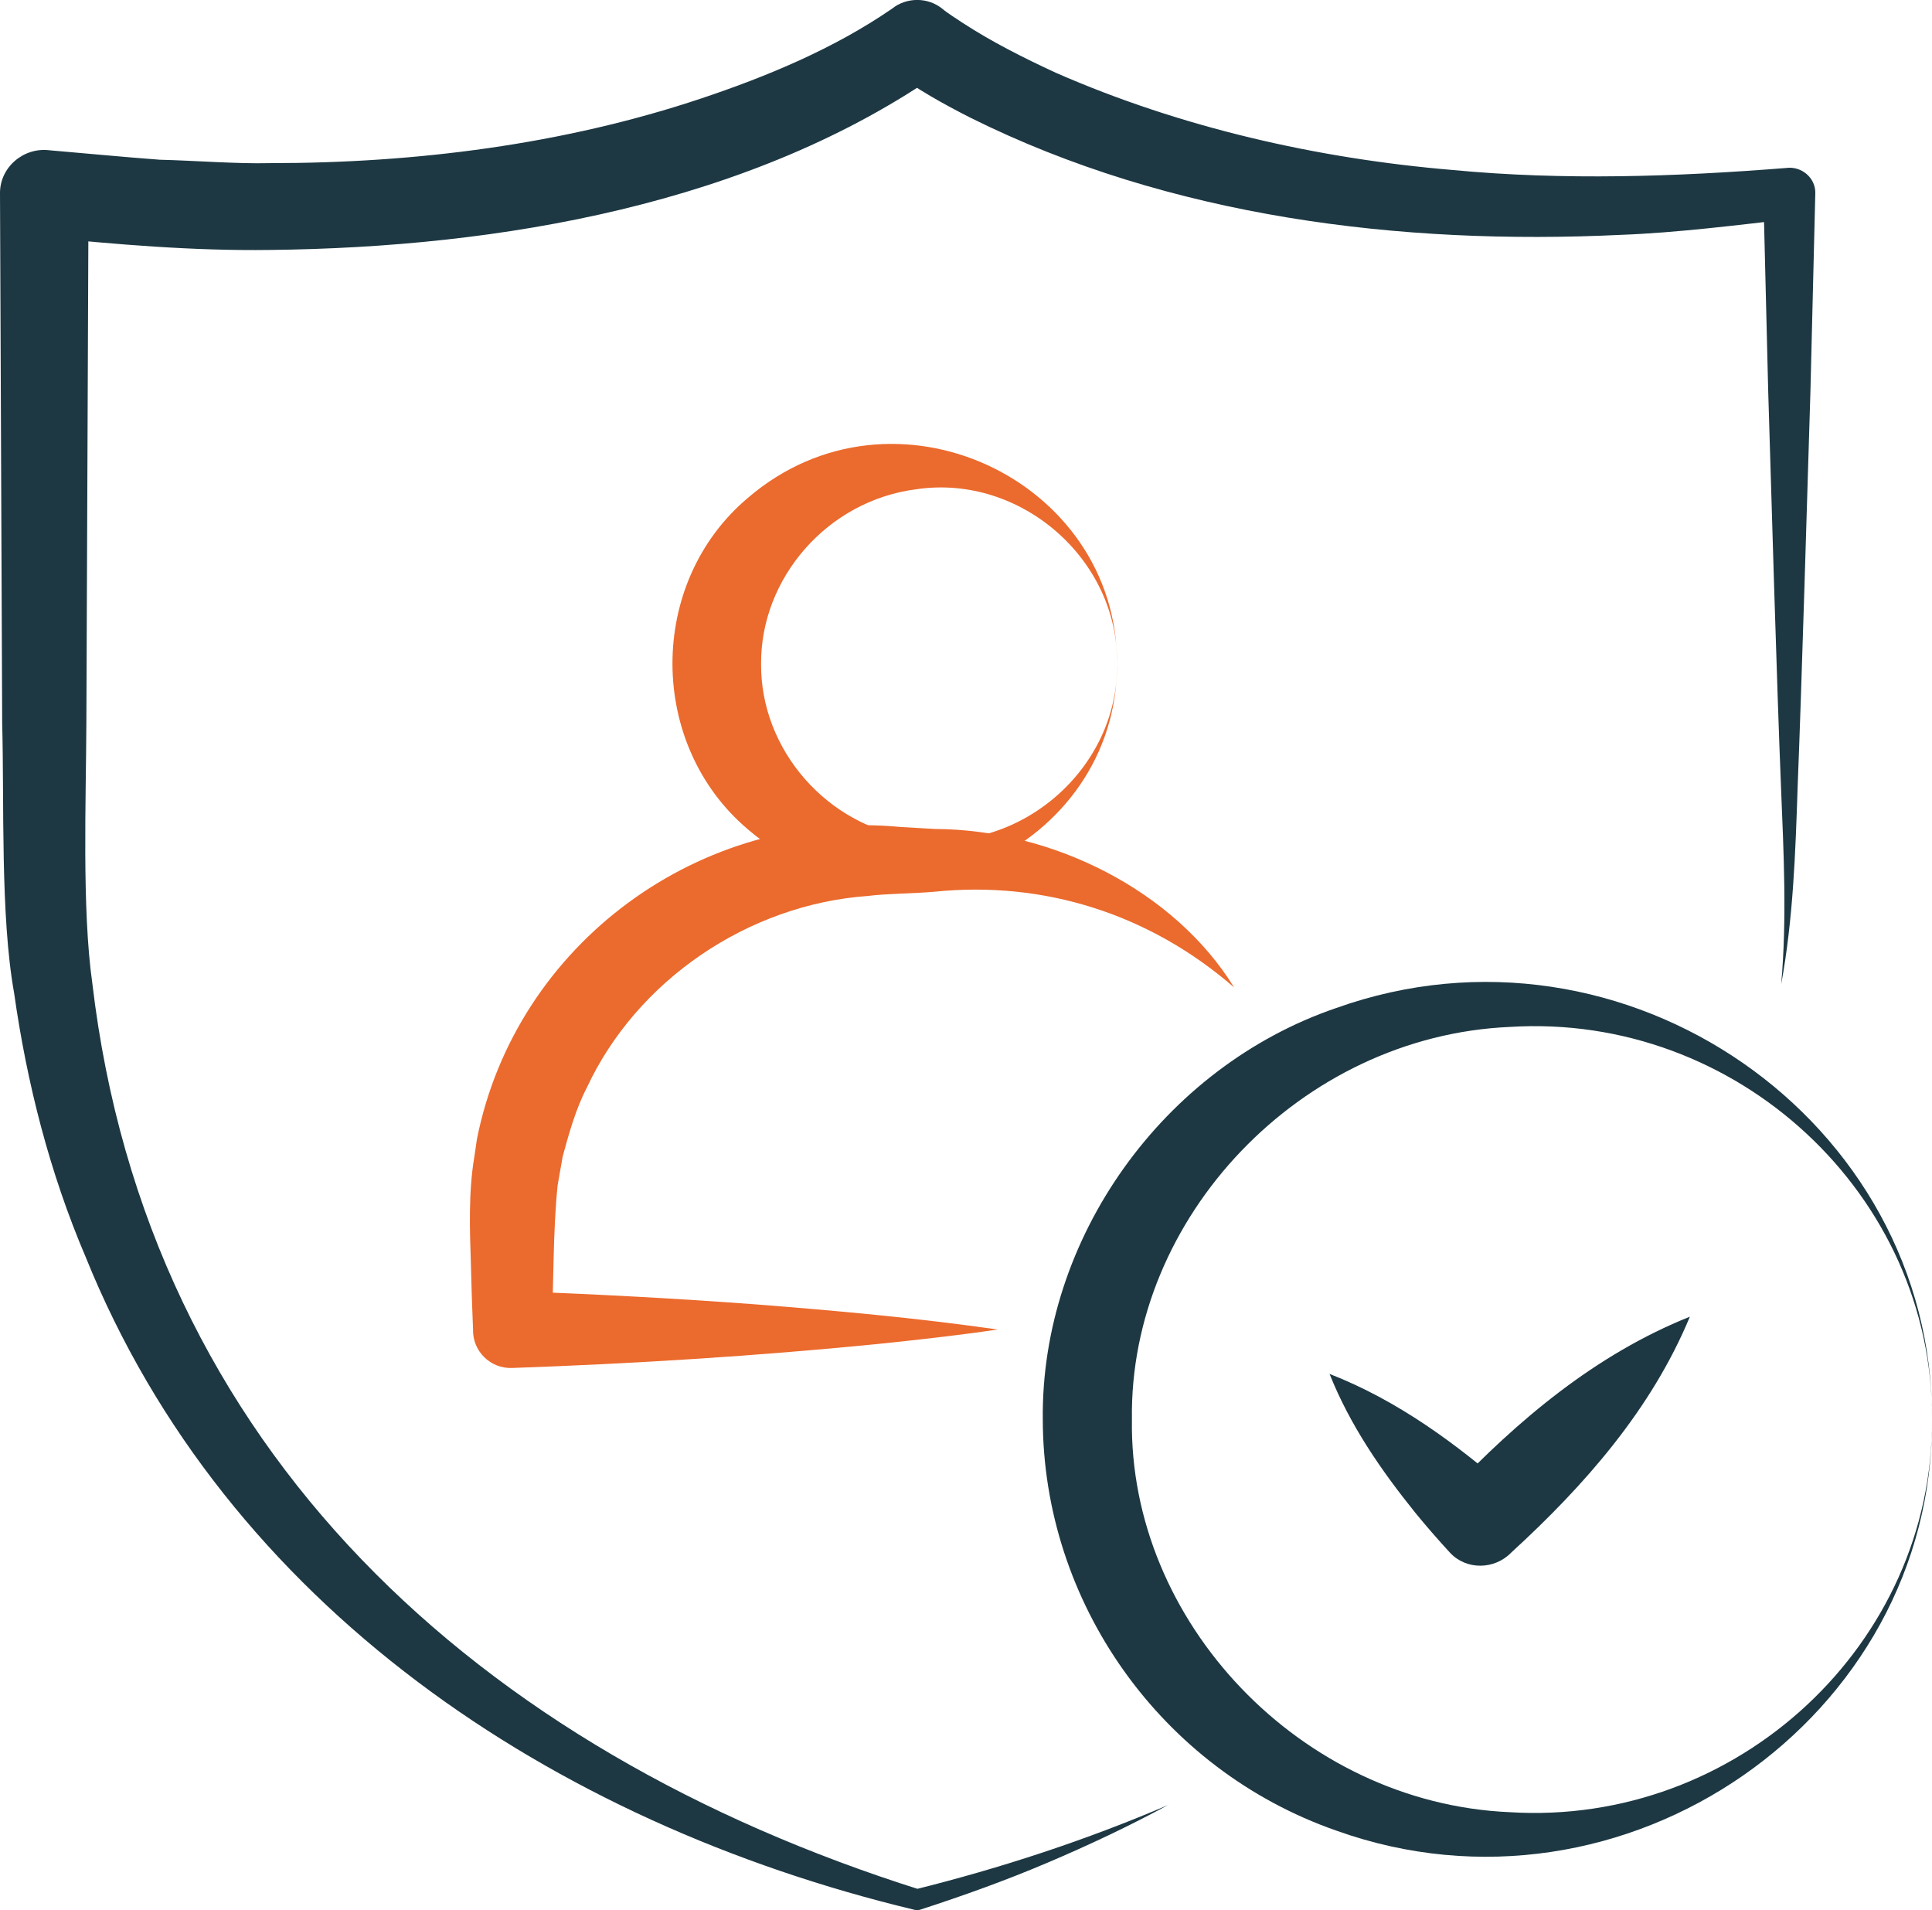 <svg width="87" height="86" viewBox="0 0 87 86" fill="none" xmlns="http://www.w3.org/2000/svg">
<g clip-path="url(#clip0_4022_585)">
<path d="M50.302 29.885C50.32 38.197 40.207 42.943 33.684 37.343C29.156 33.522 29.143 26.239 33.675 22.418C40.203 16.809 50.32 21.568 50.302 29.885ZM50.302 29.885C50.374 25.196 45.971 21.34 41.283 22.024C37.238 22.532 34.246 26.055 34.273 29.885C34.237 33.719 37.229 37.255 41.283 37.755C45.976 38.434 50.374 34.574 50.302 29.885Z" fill="#EB6A2D"/>
<path d="M55.553 44.437C51.78 41.168 47.038 39.639 42.078 40.147C41.221 40.226 39.899 40.231 39.091 40.336C33.67 40.721 28.661 44.157 26.424 48.973C25.924 49.932 25.624 51.023 25.339 52.062C25.285 52.382 25.169 53.035 25.111 53.359C24.892 55.484 24.946 57.723 24.83 59.857L23.066 58.127C26.709 58.258 30.353 58.451 33.996 58.722C37.649 59.007 41.292 59.336 44.926 59.857C43.105 60.125 41.283 60.326 39.461 60.515C34.01 61.054 28.536 61.395 23.066 61.588C22.075 61.628 21.276 60.821 21.302 59.857C21.262 58.863 21.226 57.868 21.204 56.873C21.155 55.418 21.093 53.657 21.356 52.11L21.477 51.282C23.222 42.518 31.518 36.37 40.569 37.233L42.087 37.321C47.413 37.343 52.883 40.108 55.562 44.437H55.553Z" fill="#EB6A2D"/>
<path d="M52.624 81.25C50.852 82.214 49.017 83.077 47.15 83.87C45.284 84.663 43.368 85.351 41.431 85.978C41.341 86.004 41.247 86.004 41.163 85.978C24.901 82.074 10.194 72.275 3.858 56.593C2.237 52.798 1.21 48.771 0.634 44.696C0.009 41.216 0.196 36.138 0.098 32.566L2.70091e-06 8.707C-0.013 7.541 1.054 6.617 2.232 6.766C3.885 6.906 5.537 7.068 7.193 7.191C8.702 7.226 10.68 7.383 12.158 7.344C18.704 7.348 25.37 6.507 31.572 4.434C34.563 3.435 37.564 2.182 40.158 0.399C40.832 -0.145 41.797 -0.127 42.44 0.399C42.676 0.6 43.047 0.824 43.328 1.016C44.659 1.884 46.096 2.607 47.547 3.277C53.16 5.736 59.304 7.142 65.434 7.655C70.395 8.128 75.467 7.957 80.432 7.563C81.124 7.467 81.767 8.01 81.745 8.707L81.526 17.611C81.388 22.05 81.129 30.985 80.95 35.419C80.852 38.381 80.749 41.383 80.209 44.31C80.472 41.343 80.32 38.39 80.2 35.419C80.017 30.98 79.758 22.05 79.624 17.611L79.405 8.707L80.718 9.85C78.271 10.131 75.489 10.481 73.002 10.573C63.045 11.051 52.7 9.776 43.712 5.306C42.466 4.675 41.297 4.018 40.158 3.185H42.44C33.867 9.206 22.508 11.139 12.163 11.253C8.711 11.301 5.175 11.003 1.755 10.652L3.987 8.711L3.889 32.571C3.876 35.958 3.684 40.936 4.157 44.266C6.63 65.282 21.575 78.805 41.431 85.075H41.163C45.078 84.102 48.914 82.845 52.624 81.254V81.25Z" fill="#1D3843"/>
<path d="M87 63.906C87.08 77.341 73.15 87.069 60.17 82.415C52.263 79.655 46.971 72.135 46.958 63.906C46.869 55.778 52.361 48.052 60.166 45.384C73.176 40.739 87.062 50.449 87 63.906ZM87 63.906C87.054 53.81 78.231 45.59 67.984 46.234C58.572 46.646 50.838 54.818 50.972 63.906C50.829 72.994 58.563 81.18 67.984 81.587C78.235 82.227 87.054 74.002 87 63.906Z" fill="#1D3843"/>
<path d="M59.871 61.855C62.961 63.06 65.608 65.019 68.06 67.166H65.282C68.359 63.928 71.855 60.975 76.097 59.279C74.369 63.446 71.359 66.873 68.06 69.892C67.309 70.676 66.028 70.703 65.287 69.896C64.747 69.309 64.224 68.709 63.72 68.091C62.179 66.176 60.791 64.16 59.871 61.855Z" fill="#1D3843"/>
</g>
<defs>
<clipPath id="clip0_4022_585">
<rect width="87" height="86" fill="white"/>
</clipPath>
</defs>
</svg>
